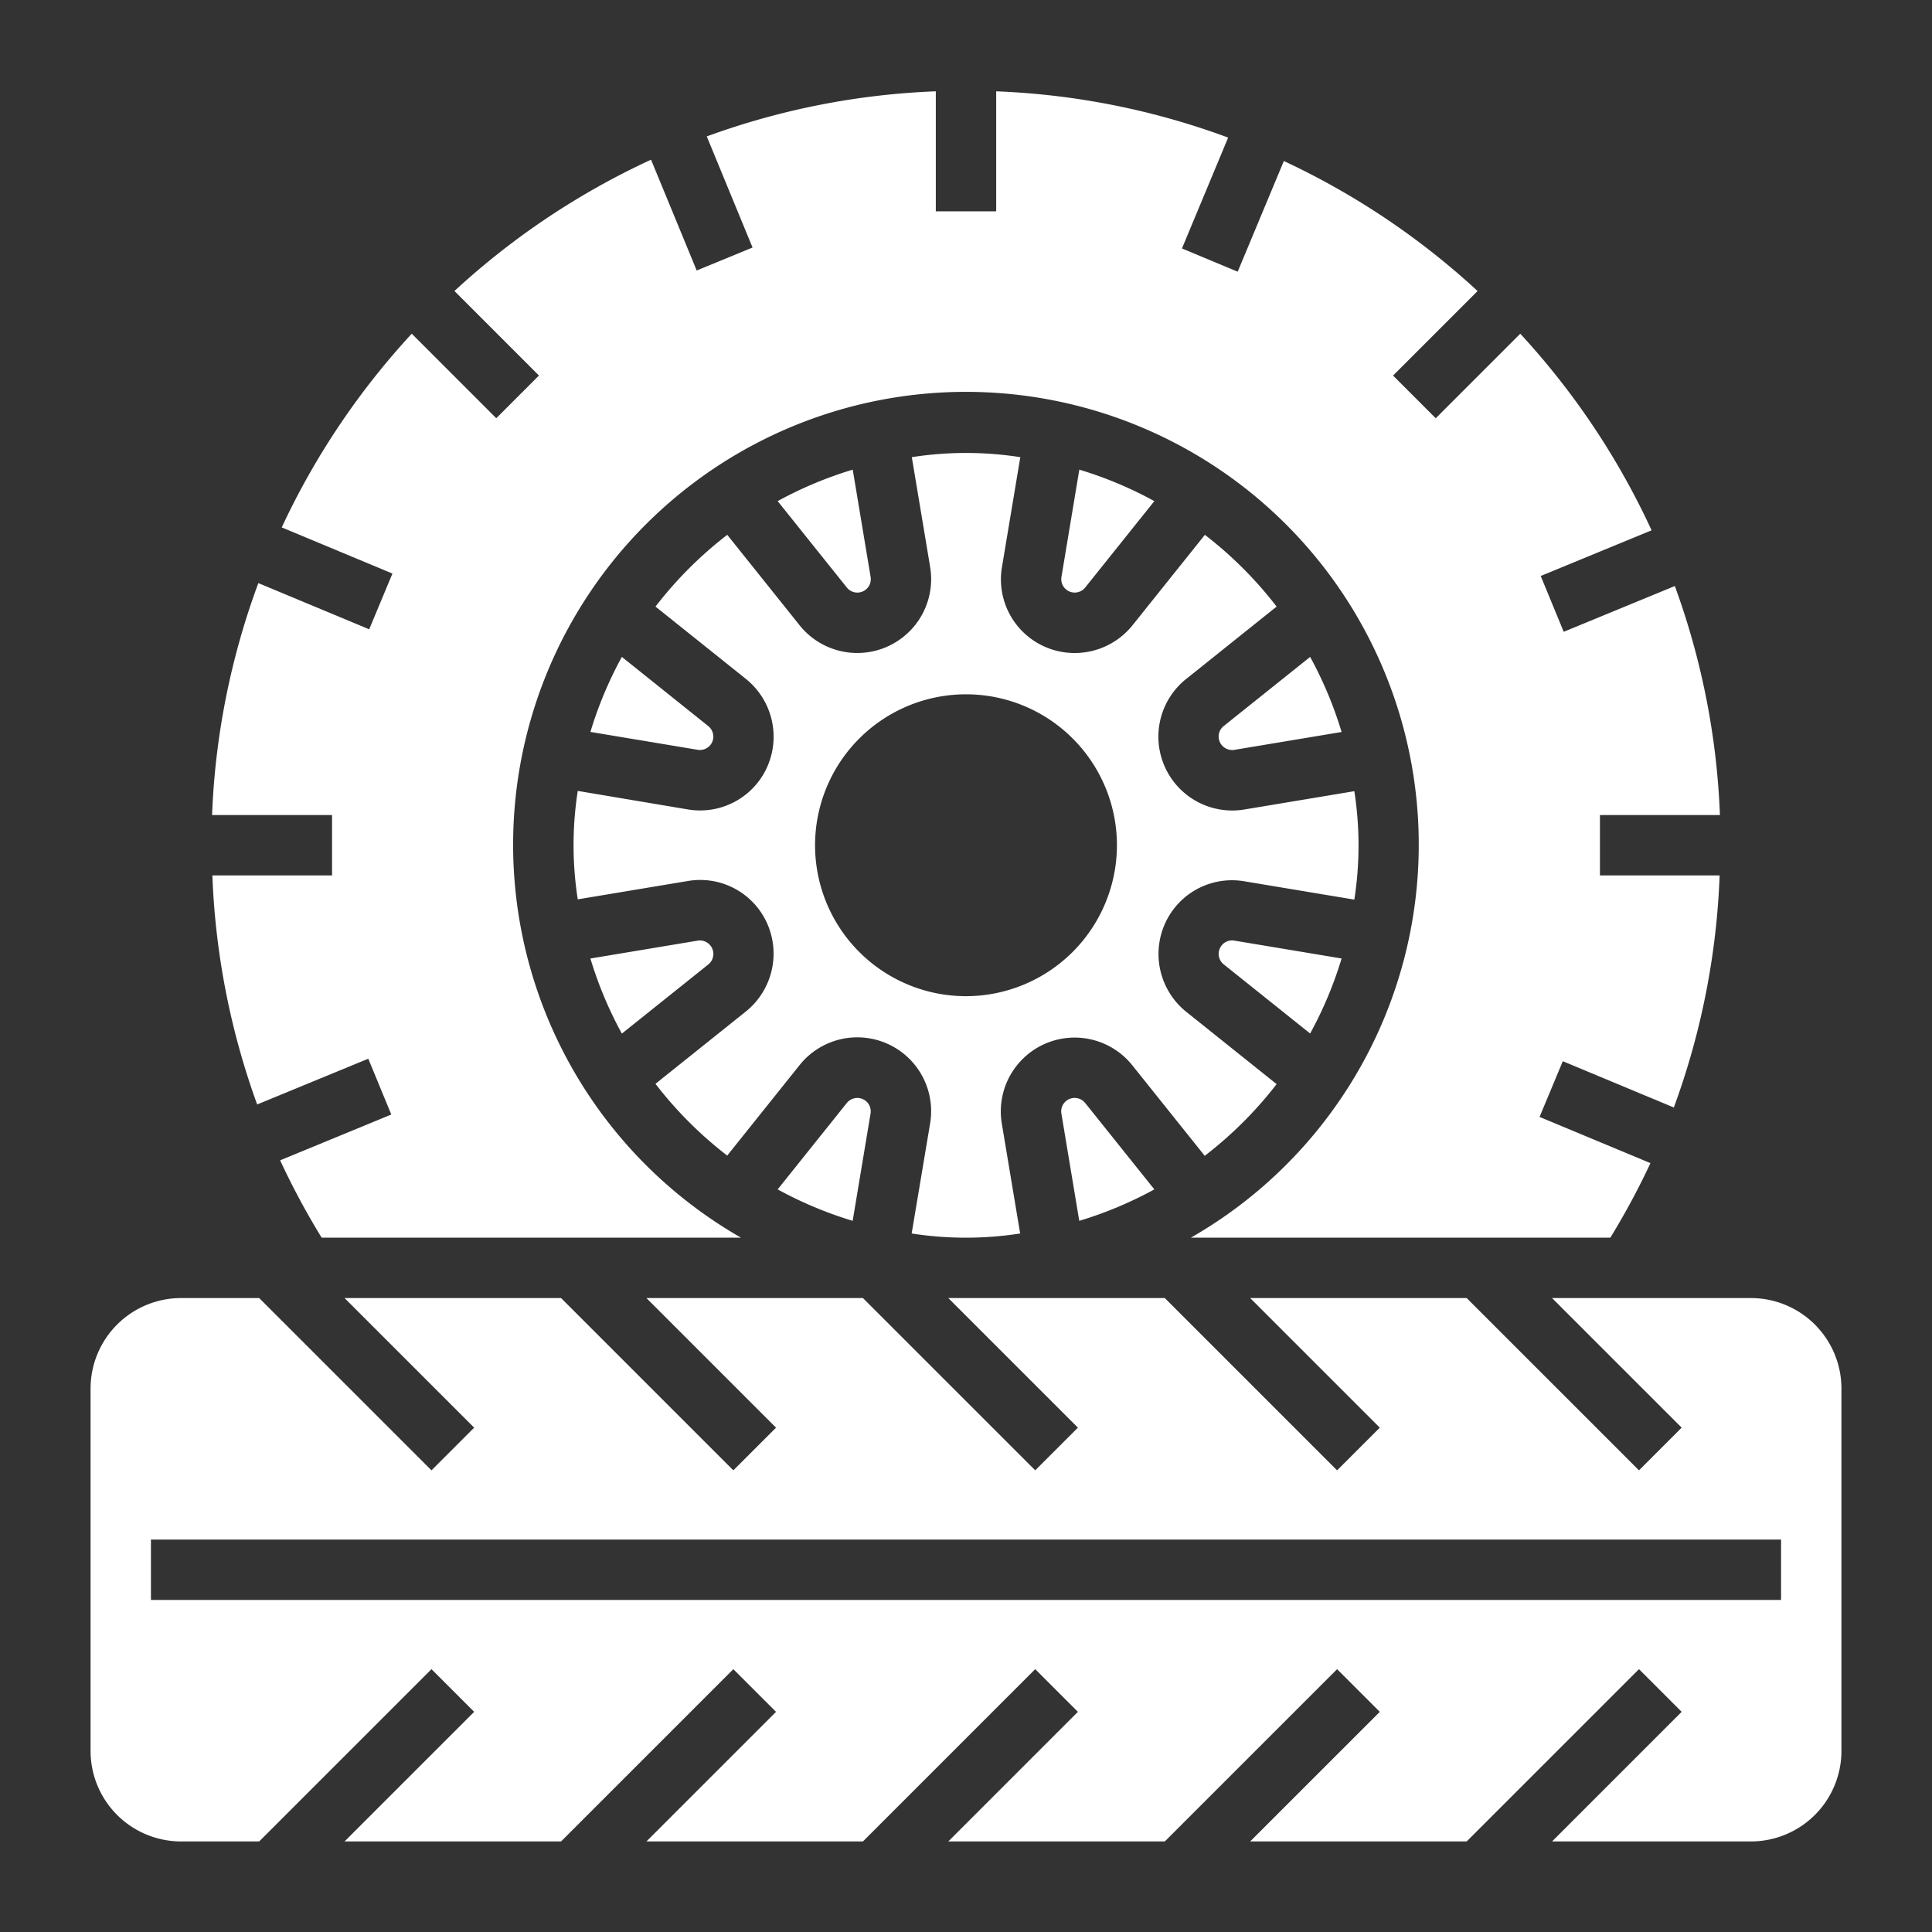 <?xml version="1.0" encoding="UTF-8"?>
<svg xmlns="http://www.w3.org/2000/svg" id="Layer_3" data-name="Layer 3" viewBox="0 0 64 64" width="512" height="512"><rect x="0" y="0" width="64" height="64" fill="#333333" stroke="none"/><path fill="white" d="M28.052,36.537,25.761,39.4a12.933,12.933,0,0,0,2.485,1.042l.592-3.553a.445.445,0,0,0-.24-.472A.45.45,0,0,0,28.052,36.537Z"/><path fill="white" d="M23.583,31.4a.448.448,0,0,0-.472-.24l-3.553.592A12.933,12.933,0,0,0,20.6,34.239l2.863-2.29A.446.446,0,0,0,23.583,31.4Z"/><path fill="white" d="M35.4,36.417a.445.445,0,0,0-.24.472l.592,3.553A12.933,12.933,0,0,0,38.239,39.4l-2.291-2.862A.448.448,0,0,0,35.4,36.417Z"/><path fill="white" d="M42.29,35.913l-3-2.4a2.459,2.459,0,0,1-.659-3,2.431,2.431,0,0,1,2.589-1.319l3.644.607a11.672,11.672,0,0,0,0-3.592l-3.644.607a2.446,2.446,0,0,1-1.93-4.322l3-2.4a13.047,13.047,0,0,0-2.377-2.377l-2.4,3a2.458,2.458,0,0,1-1.917.915,2.439,2.439,0,0,1-2.405-2.845l.608-3.643a11.685,11.685,0,0,0-3.594,0l.608,3.643a2.447,2.447,0,0,1-4.322,1.93l-2.4-3a13.047,13.047,0,0,0-2.377,2.377l3,2.4a2.459,2.459,0,0,1,.659,3,2.434,2.434,0,0,1-2.181,1.353,2.469,2.469,0,0,1-.408-.034L19.139,26.2a11.672,11.672,0,0,0,0,3.592l3.644-.607a2.428,2.428,0,0,1,2.589,1.318,2.46,2.46,0,0,1-.659,3l-3,2.4a13.047,13.047,0,0,0,2.377,2.377l2.4-3a2.446,2.446,0,0,1,4.322,1.93L30.2,40.861a11.685,11.685,0,0,0,3.594,0l-.608-3.643a2.446,2.446,0,0,1,4.322-1.93l2.4,3A13.047,13.047,0,0,0,42.29,35.913ZM32,33a5,5,0,1,1,5-5A5.006,5.006,0,0,1,32,33Z"/><path fill="white" d="M23.583,24.6a.445.445,0,0,0-.12-.546L20.6,21.761a12.933,12.933,0,0,0-1.042,2.485l3.553.592A.445.445,0,0,0,23.583,24.6Z"/><path fill="white" d="M11,29H7.035a24.966,24.966,0,0,0,1.484,7.587L12.2,35.071l.762,1.849L9.28,38.437A24.884,24.884,0,0,0,10.656,41H24.548a15,15,0,1,1,14.9,0H53.344a24.792,24.792,0,0,0,1.329-2.47L51,37l.77-1.846,3.678,1.533A24.965,24.965,0,0,0,56.965,29H53V27h3.975a24.862,24.862,0,0,0-1.494-7.587L51.8,20.929l-.762-1.849,3.673-1.513a25.062,25.062,0,0,0-4.35-6.512l-2.8,2.8-1.414-1.414,2.8-2.8a25.086,25.086,0,0,0-6.418-4.307L41,9l-1.846-.77,1.53-3.672A24.869,24.869,0,0,0,33,3.025V7H31V3.025a24.862,24.862,0,0,0-7.587,1.494L24.929,8.2l-1.85.761L21.567,5.29a25.085,25.085,0,0,0-6.513,4.35l2.8,2.8-1.414,1.414-2.8-2.8a25.063,25.063,0,0,0-4.307,6.417L13,19l-.77,1.846-3.672-1.53A24.869,24.869,0,0,0,7.025,27H11Z"/><path fill="white" d="M28.6,19.583a.445.445,0,0,0,.24-.472l-.592-3.553A12.933,12.933,0,0,0,25.761,16.6l2.291,2.862A.446.446,0,0,0,28.6,19.583Z"/><path fill="white" d="M58,43H51.414l4.293,4.293-1.414,1.414L48.586,43H41.414l4.293,4.293-1.414,1.414L38.586,43H31.414l4.293,4.293-1.414,1.414L28.586,43H21.414l4.293,4.293-1.414,1.414L18.586,43H11.414l4.293,4.293-1.414,1.414L8.586,43H6a3,3,0,0,0-3,3V58a3,3,0,0,0,3,3H8.586l5.707-5.707,1.414,1.414L11.414,61h7.172l5.707-5.707,1.414,1.414L21.414,61h7.172l5.707-5.707,1.414,1.414L31.414,61h7.172l5.707-5.707,1.414,1.414L41.414,61h7.172l5.707-5.707,1.414,1.414L51.414,61H58a3,3,0,0,0,3-3V46A3,3,0,0,0,58,43Zm1,10H5V51H59Z"/><path fill="white" d="M40.417,31.4a.445.445,0,0,0,.12.546l2.863,2.29a12.933,12.933,0,0,0,1.042-2.485l-3.553-.592A.441.441,0,0,0,40.417,31.4Z"/><path fill="white" d="M40.417,24.6a.45.45,0,0,0,.472.24l3.553-.592A12.933,12.933,0,0,0,43.4,21.761l-2.863,2.29A.446.446,0,0,0,40.417,24.6Z"/><path fill="white" d="M35.948,19.463,38.239,16.6a12.933,12.933,0,0,0-2.485-1.042l-.592,3.553a.445.445,0,0,0,.786.352Z"/></svg>
